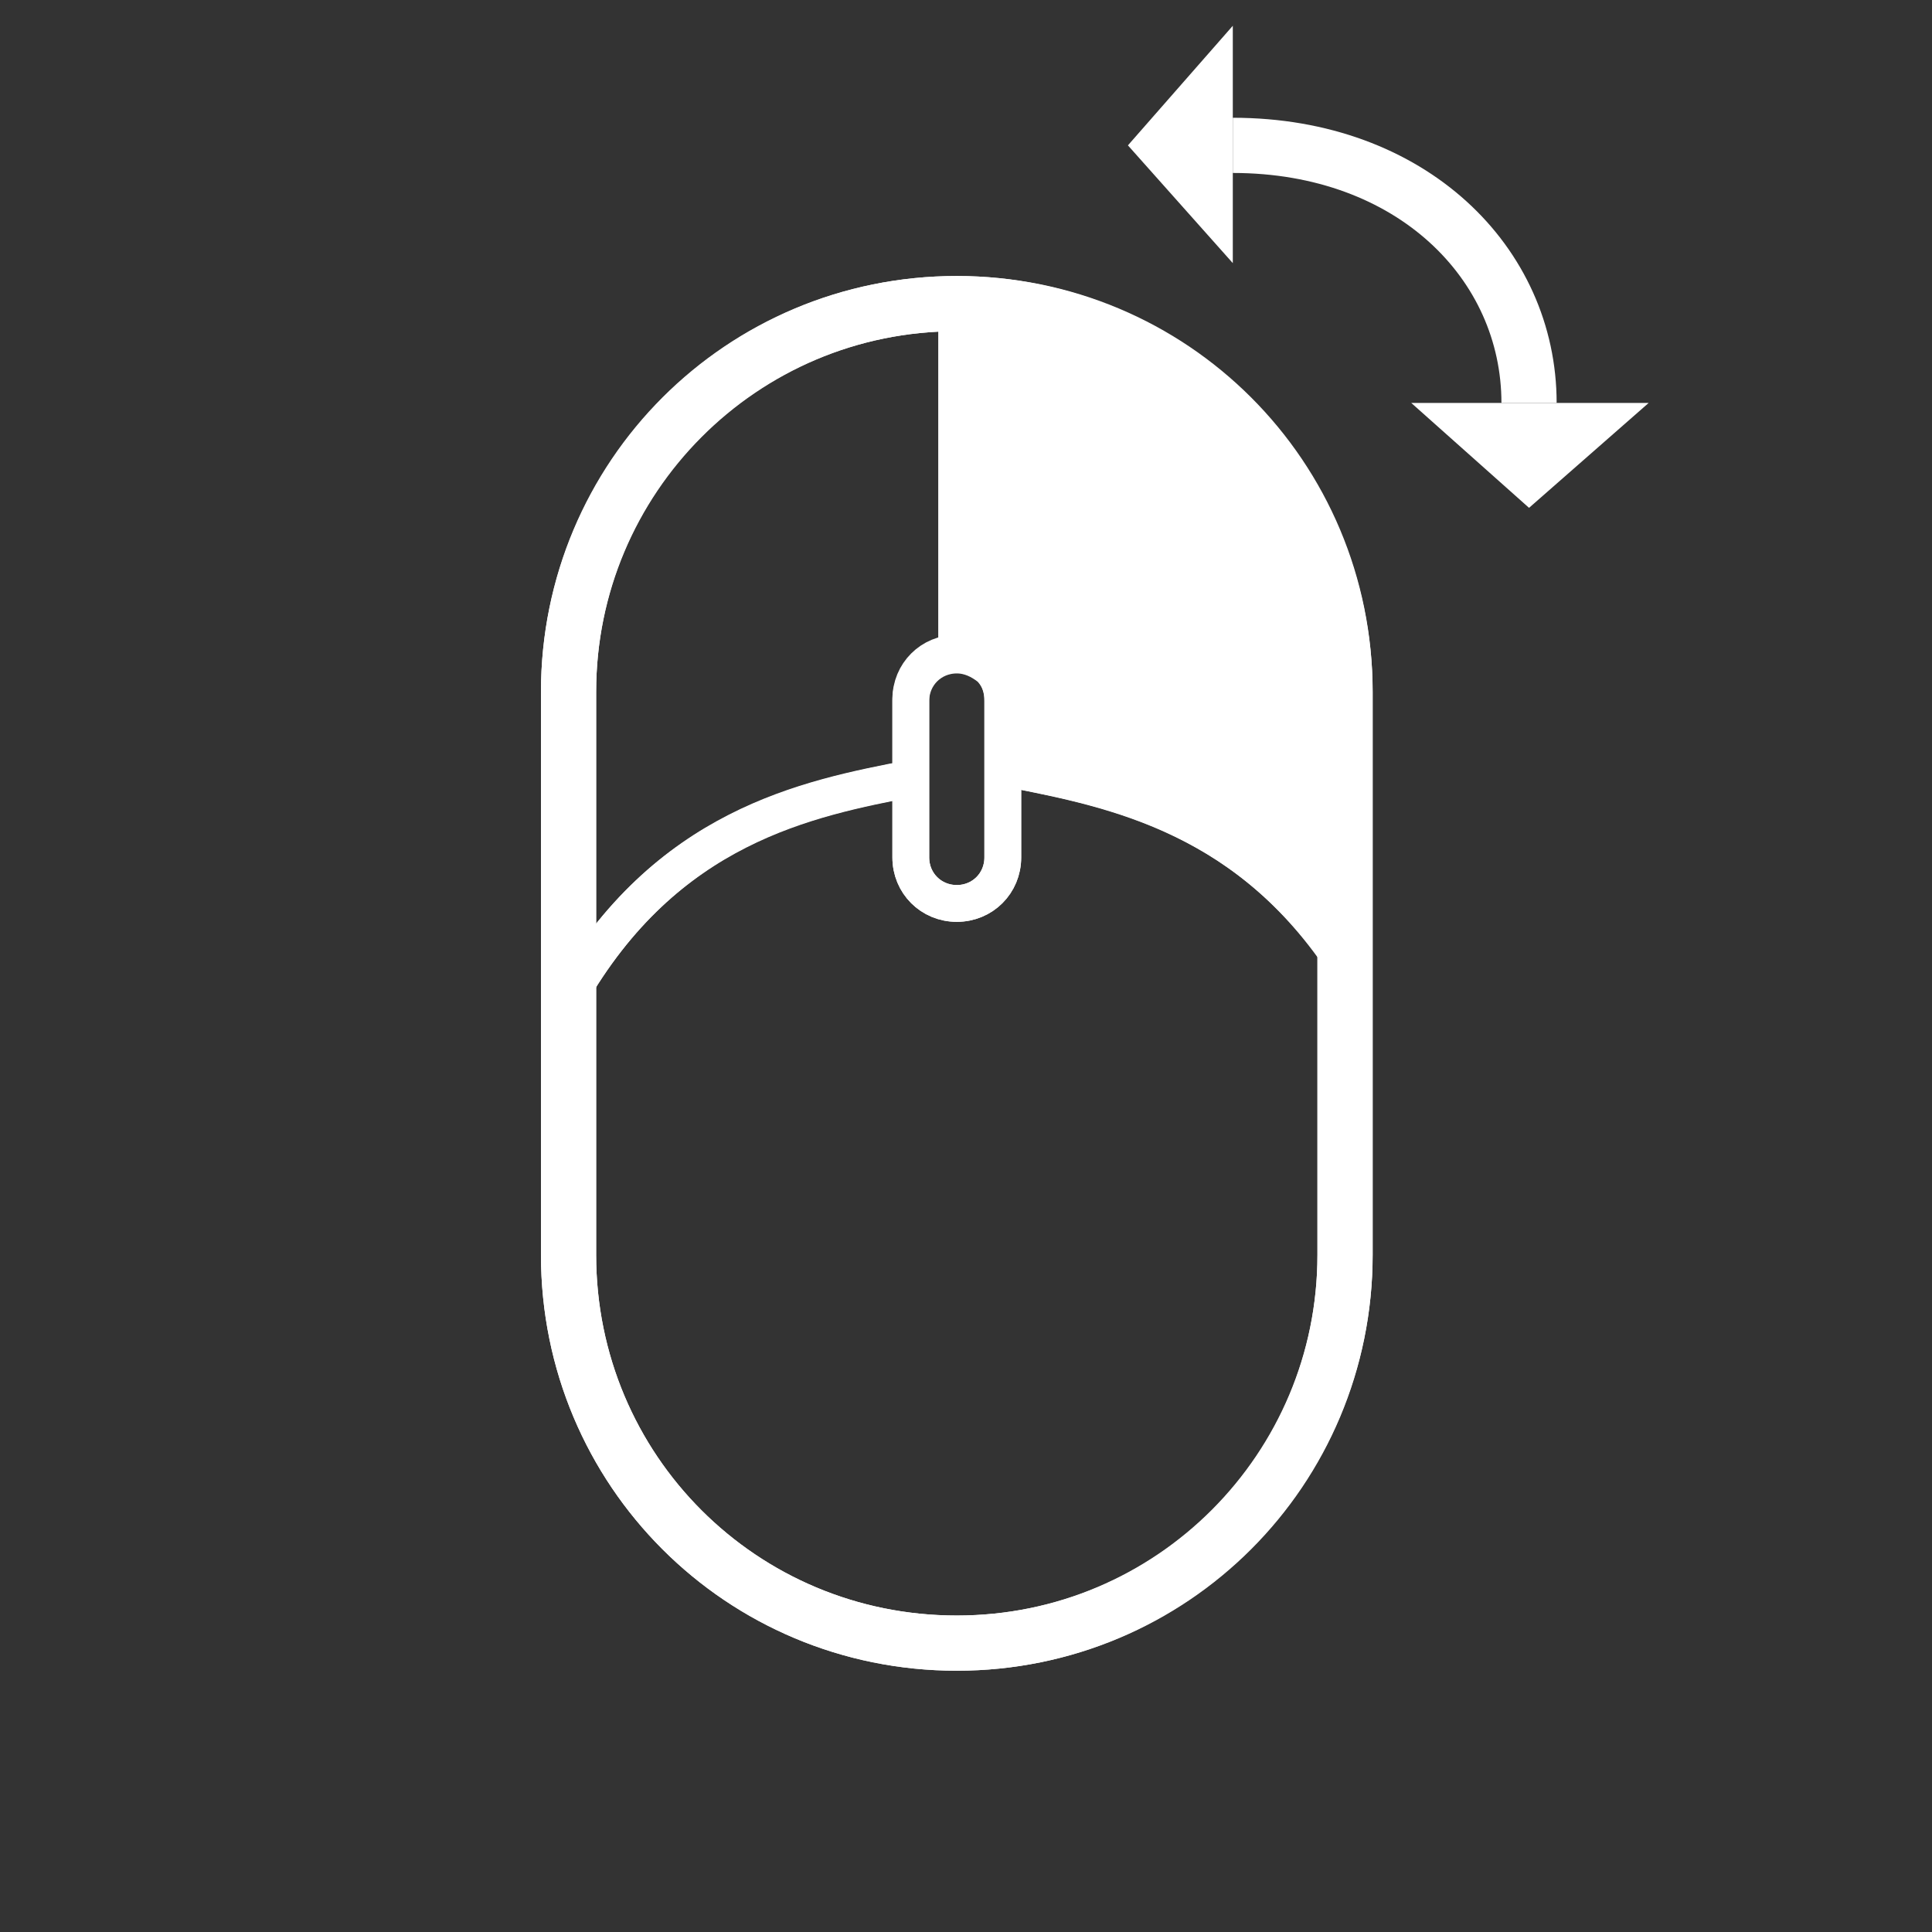 <?xml version="1.0" encoding="utf-8"?>
<!-- Generator: Adobe Illustrator 19.0.0, SVG Export Plug-In . SVG Version: 6.00 Build 0)  -->
<svg version="1.1" xmlns="http://www.w3.org/2000/svg" xmlns:xlink="http://www.w3.org/1999/xlink" x="0px" y="0px" width="105px"
	 height="105px" viewBox="0 0 105 105" style="enable-background:new 0 0 105 105;" xml:space="preserve">
<rect x="0" y="0" width="105" height="105" fill="#333333" stroke="none"/>
<style type="text/css">
	.st0{fill:none;stroke:#FFFFFF;stroke-width:3;stroke-miterlimit:10;}
	.st1{fill:none;stroke:#FFFFFF;stroke-width:2;stroke-miterlimit:10;}
	.st2{fill:none;stroke:#FFFFFF;stroke-miterlimit:10;}
	.st3{fill:#FFFFFF;}
</style>
<g id="Layer_1">
	<path id="XMLID_1_" class="st0" d="M52,89.3L52,89.3c-11.7,0-21.1-9.4-21.1-21.1V37.6c0-11.7,9.4-21.1,21.1-21.1h0
		c11.7,0,21.1,9.4,21.1,21.1v30.6C73.1,79.8,63.7,89.3,52,89.3z"/>
	<path id="XMLID_2_" class="st1" d="M52,49.1L52,49.1c-1.4,0-2.5-1.1-2.5-2.5v-8.6c0-1.4,1.1-2.5,2.5-2.5h0c1.4,0,2.5,1.1,2.5,2.5
		v8.6C54.5,48,53.4,49.1,52,49.1z"/>
	<line id="XMLID_5_" class="st0" x1="61.5" y1="57.9" x2="61.5" y2="57.9"/>
	<line id="XMLID_6_" class="st1" x1="52" y1="35.9" x2="52" y2="16.9"/>
	<path id="XMLID_3_" class="st1" d="M49.6,42.3c-5.7,1.1-13.4,2.6-18.7,11.9"/>
	<path id="XMLID_4_" class="st2" d="M54.9,42.3c5.7,1.1,13.4,2.6,18.7,11.9"/>
</g>
<g id="rightclick">
	<g id="XMLID_126_">
		<g id="XMLID_129_">
			<path id="XMLID_136_" class="st3" d="M73.1,37.6v15.7c-5.3-8.5-12.7-9.9-18.2-11h-0.4v-4.2c0-0.7-0.3-1.3-0.7-1.8
				c-0.5-0.5-1.1-0.7-1.8-0.7V16.9l0-0.4c5.8,0,11.1,2.4,14.9,6.2S73.1,31.7,73.1,37.6z"/>
		</g>
		<g id="XMLID_130_">
			<path id="XMLID_135_" class="st0" d="M73.1,53.3v14.9c0,11.7-9.4,21.1-21.1,21.1s-21.1-9.4-21.1-21.1v-14V37.6
				c0-11.6,9.4-21.1,21.1-21.1h0c5.8,0,11.1,2.4,14.9,6.2s6.2,9.1,6.2,14.9V53.3z"/>
			<path id="XMLID_134_" class="st1" d="M54.5,42.3v4.3c0,1.4-1.1,2.5-2.5,2.5s-2.5-1.1-2.5-2.5v-4.3v-4.2c0-1.4,1.1-2.5,2.5-2.5
				c0.7,0,1.3,0.3,1.8,0.7c0.5,0.5,0.7,1.1,0.7,1.8V42.3z"/>
			<polyline id="XMLID_133_" class="st1" points="52,35.9 52,35.5 52,16.9 			"/>
			<path id="XMLID_132_" class="st1" d="M49.6,42.3c0,0-0.1,0-0.1,0c-5.7,1.1-13.3,2.6-18.6,11.9"/>
			<path id="XMLID_131_" class="st2" d="M54.9,42.3c5.5,1.1,12.9,2.5,18.2,11c0.2,0.3,0.3,0.6,0.5,0.9"/>
		</g>
	</g>
	<g id="XMLID_140_">
		<polygon id="XMLID_137_" class="st3" points="67,1.4 61.3,7.9 67,14.3 		"/>
		<polygon id="XMLID_138_" class="st3" points="76.7,21.9 83.1,27.6 89.6,21.9 		"/>
		<path id="XMLID_139_" class="st0" d="M67,7.9c9.7,0,16.1,6.4,16.1,14"/>
	</g>
</g>
</svg>

